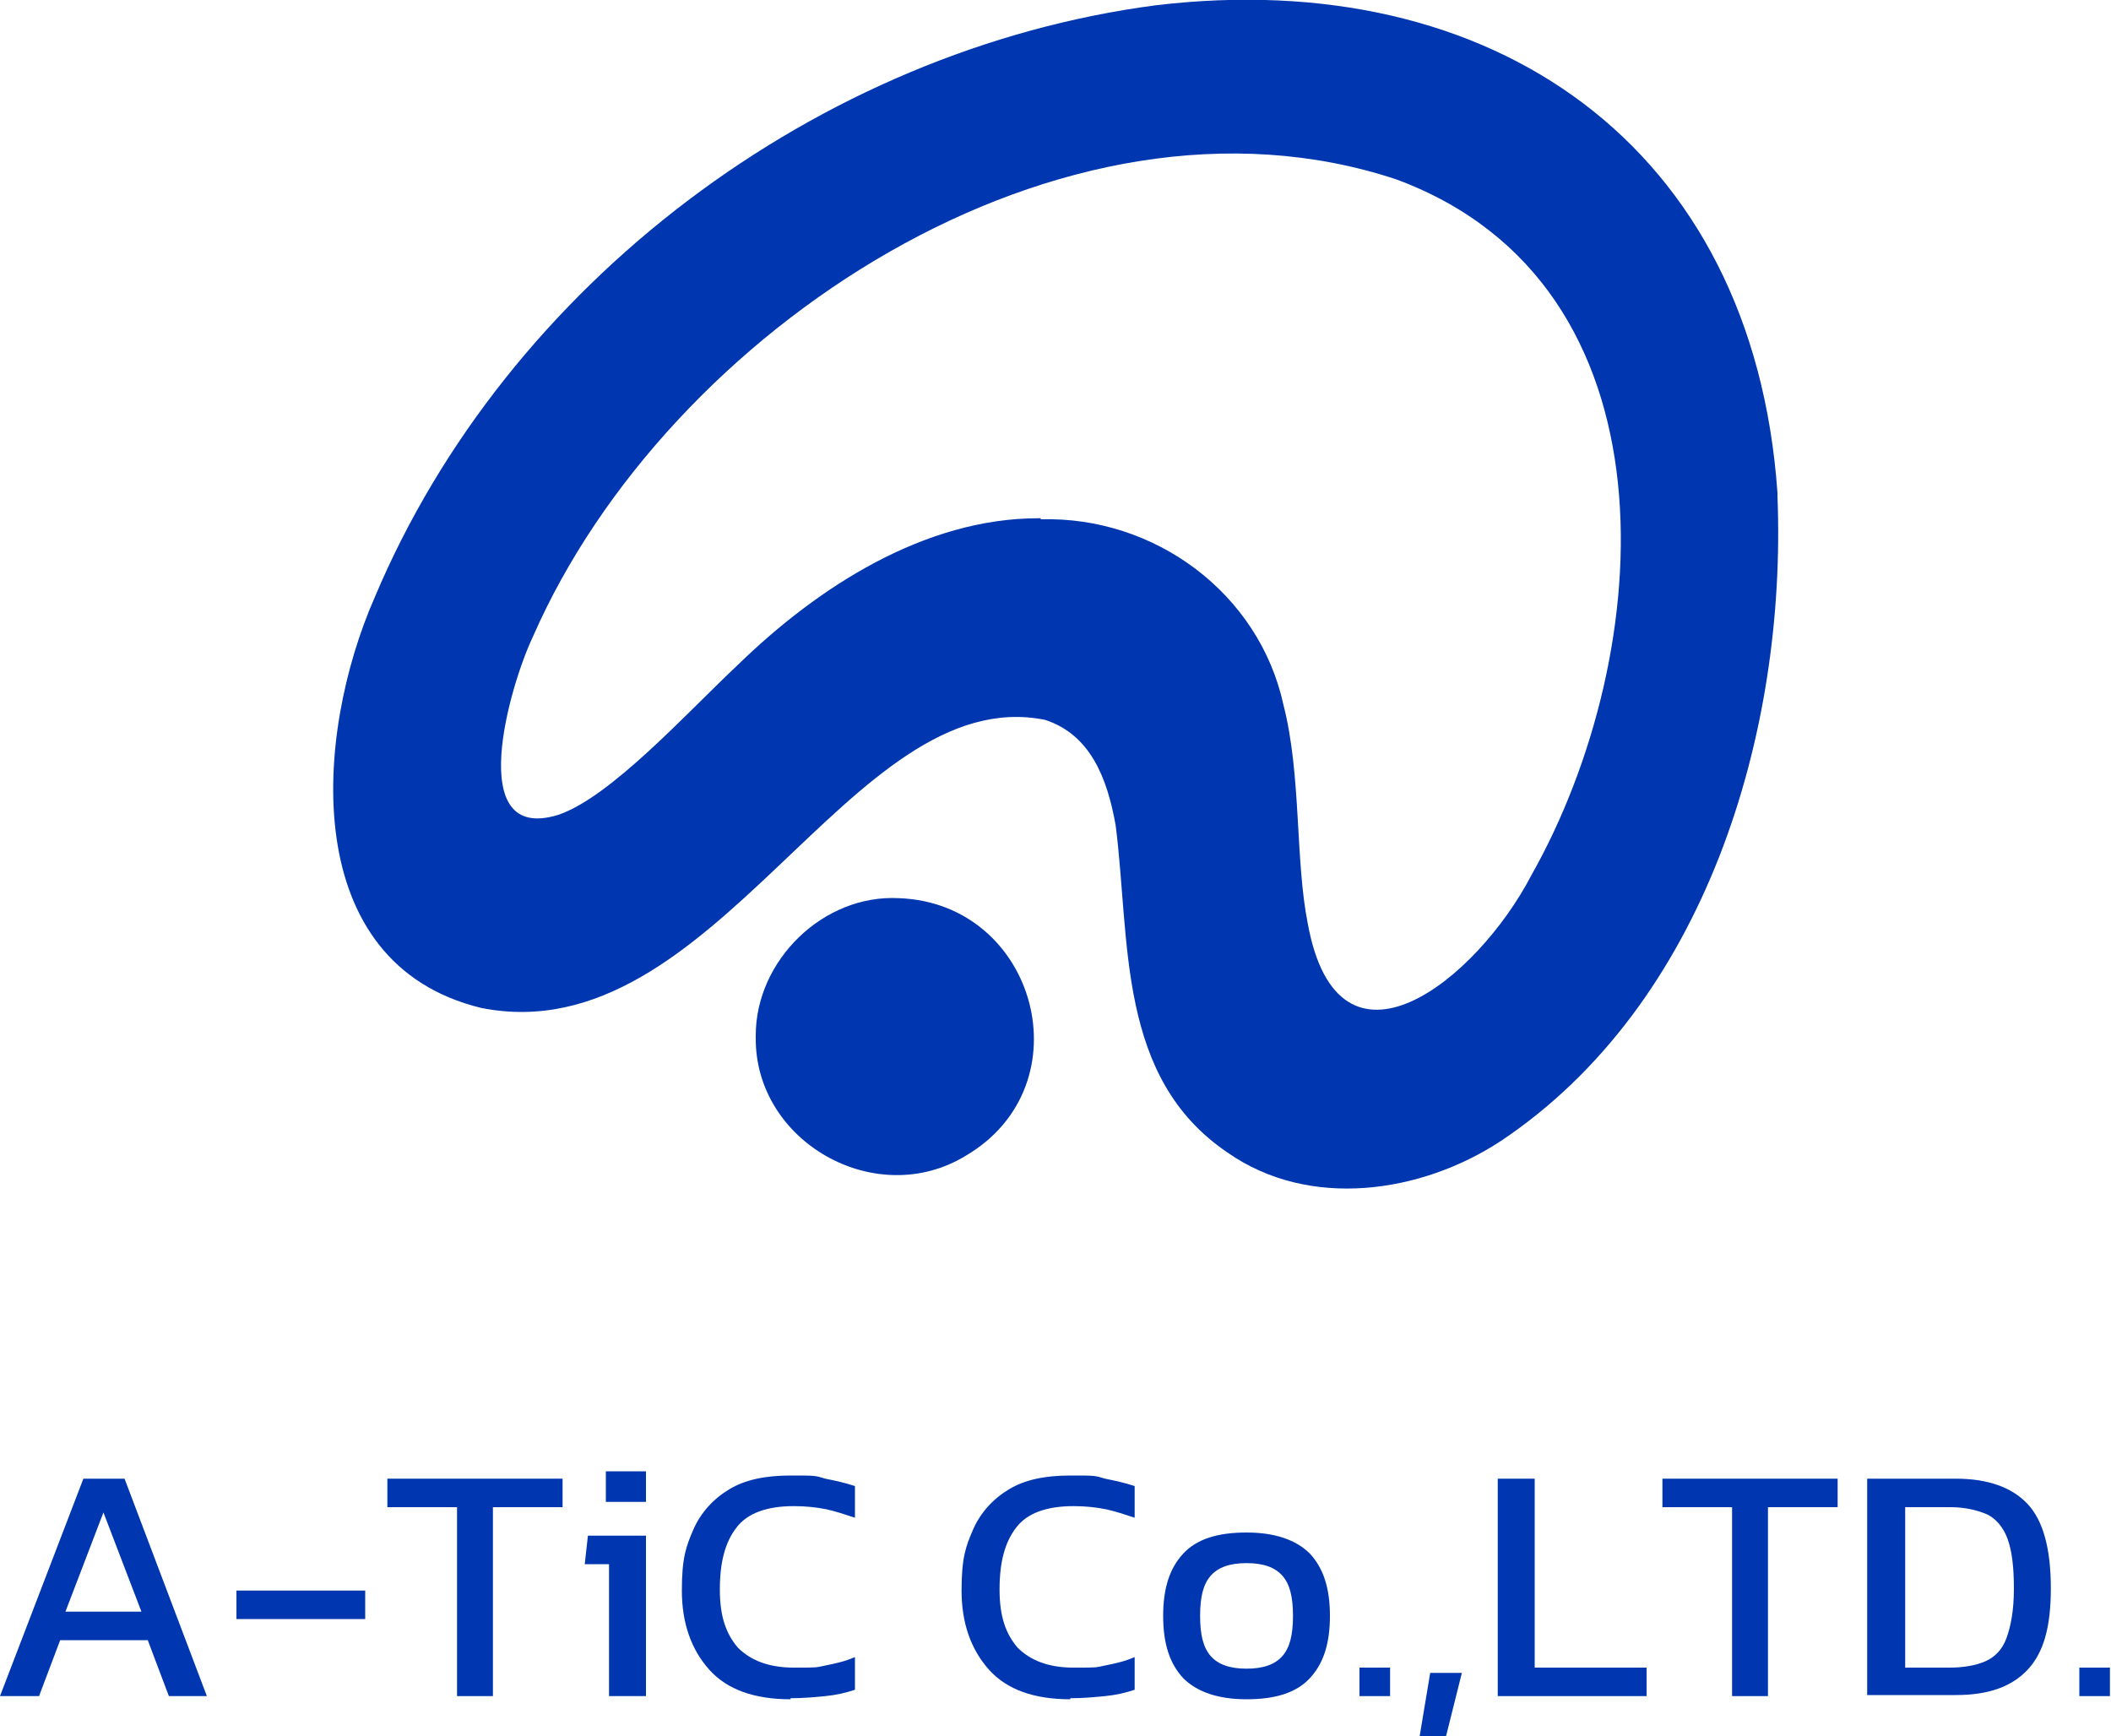 <?xml version="1.0" encoding="UTF-8"?><svg id="_レイヤー_2" xmlns="http://www.w3.org/2000/svg" viewBox="0 0 200 164.5"><g id="memo"><path d="M0,160.7l7.9-20.6h3.9l7.8,20.6h-3.6l-2-5.3H5.7l-2,5.3H0ZM6.2,152.7h7.2l-3.6-9.4-3.6,9.4Z" style="fill:#0037b0;"/><path d="M22.4,153.4v-2.7h12.2v2.7h-12.2Z" style="fill:#0037b0;"/><path d="M43.3,160.7v-17.9h-6.6v-2.7h16.6v2.7h-6.6v17.9h-3.5Z" style="fill:#0037b0;"/><path d="M57.7,160.7v-12.5h-2.3l.3-2.7h5.5v15.2h-3.5ZM57.4,142.3v-2.9h3.8v2.9h-3.8Z" style="fill:#0037b0;"/><path d="M74.9,161c-3.4,0-6-.9-7.7-2.8-1.7-1.9-2.6-4.4-2.6-7.5s.4-4.2,1.1-5.8,1.9-2.9,3.4-3.8c1.5-.9,3.4-1.3,5.8-1.3s2.3,0,3.3.3c1,.2,1.9.4,2.8.7v3c-.9-.3-1.8-.6-2.7-.8-1-.2-2-.3-3.1-.3-2.6,0-4.4.7-5.4,2-1.1,1.4-1.6,3.3-1.6,5.9s.6,4.2,1.7,5.5c1.2,1.2,2.9,1.9,5.3,1.9s2,0,3-.2,1.9-.4,2.8-.8v3.1c-.9.3-1.8.5-2.8.6-1,.1-2.1.2-3.3.2Z" style="fill:#0037b0;"/><path d="M101.4,161c-3.4,0-6-.9-7.7-2.8-1.7-1.9-2.6-4.4-2.6-7.5s.4-4.2,1.1-5.8c.7-1.6,1.9-2.9,3.4-3.8,1.5-.9,3.4-1.3,5.8-1.3s2.3,0,3.3.3c1,.2,1.9.4,2.8.7v3c-.9-.3-1.8-.6-2.7-.8-1-.2-2-.3-3.1-.3-2.6,0-4.4.7-5.4,2-1.1,1.4-1.6,3.3-1.6,5.9s.6,4.2,1.7,5.5c1.2,1.2,2.9,1.9,5.3,1.9s2,0,3-.2,1.9-.4,2.8-.8v3.1c-.9.3-1.8.5-2.8.6-1,.1-2.1.2-3.3.2Z" style="fill:#0037b0;"/><path d="M118.1,161c-2.7,0-4.7-.7-6-2-1.3-1.4-1.9-3.3-1.9-5.9s.6-4.5,1.9-5.9c1.3-1.4,3.3-2,6-2s4.7.7,6,2c1.3,1.4,1.9,3.3,1.9,5.9s-.6,4.5-1.9,5.9c-1.3,1.4-3.3,2-6,2ZM118.1,158.1c1.6,0,2.7-.4,3.4-1.2.7-.8,1-2,1-3.8s-.3-3-1-3.8c-.7-.8-1.8-1.2-3.4-1.2s-2.7.4-3.4,1.2c-.7.8-1,2-1,3.8s.3,3,1,3.8c.7.8,1.8,1.2,3.4,1.2Z" style="fill:#0037b0;"/><path d="M128.8,160.7v-2.7h2.9v2.7h-2.9Z" style="fill:#0037b0;"/><path d="M134.5,164.5l1-6h3l-1.5,6h-2.5Z" style="fill:#0037b0;"/><path d="M141.9,160.7v-20.6h3.5v17.9h10.6v2.7h-14Z" style="fill:#0037b0;"/><path d="M164.1,160.7v-17.9h-6.6v-2.7h16.6v2.7h-6.6v17.9h-3.5Z" style="fill:#0037b0;"/><path d="M176.9,160.7v-20.6h8.4c3,0,5.3.8,6.8,2.4,1.5,1.6,2.2,4.3,2.2,8s-.7,6.1-2.2,7.7-3.7,2.4-6.8,2.4h-8.4ZM180.4,158h4.3c1.3,0,2.5-.2,3.4-.6.9-.4,1.6-1.1,2-2.2.4-1.1.7-2.6.7-4.7s-.2-3.6-.6-4.7c-.4-1.1-1.1-1.9-1.9-2.3-.9-.4-2.1-.7-3.5-.7h-4.3v15.2Z" style="fill:#0037b0;"/><path d="M197,160.7v-2.7h2.9v2.7h-2.9Z" style="fill:#0037b0;"/><g id="_0frOww"><path d="M168.4,47c.9,22.6-6.9,48.2-26.2,61.1-7.6,5-18.2,6.5-25.9,1.1-10.5-7.1-9.2-20-10.6-31-.8-4.5-2.4-8.6-6.7-10-18.5-3.7-31.2,31.7-53.4,27.3-17.3-4.2-15.9-25.7-10.1-38.9C48,26.9,77.5,4.7,109.5.5c31.8-3.8,56.6,13.2,58.9,46.2v.2ZM98.6,49.2c10.8-.3,20.7,7,23,17.6,1.7,6.6,1.1,14.7,2.3,20.7,2.9,15.9,16,5.4,21.2-4.6,11.9-21.1,14.2-55.9-12.8-65.9-31.6-10.5-69.1,14.3-81.8,43.3-2.2,4.6-6.6,19.7,2.4,16.9,5-1.7,12.2-9.7,17-14.2,7.6-7.4,17.7-13.9,28.5-13.9h.2Z" style="fill:#0037b0;"/><path d="M71.6,98.1c0-7.1,6.4-13.4,13.6-13,13,.5,17.7,17.7,6.3,24.4-8.5,5.2-20-1.3-19.9-11.2v-.2Z" style="fill:#0037b0;"/></g></g></svg>
